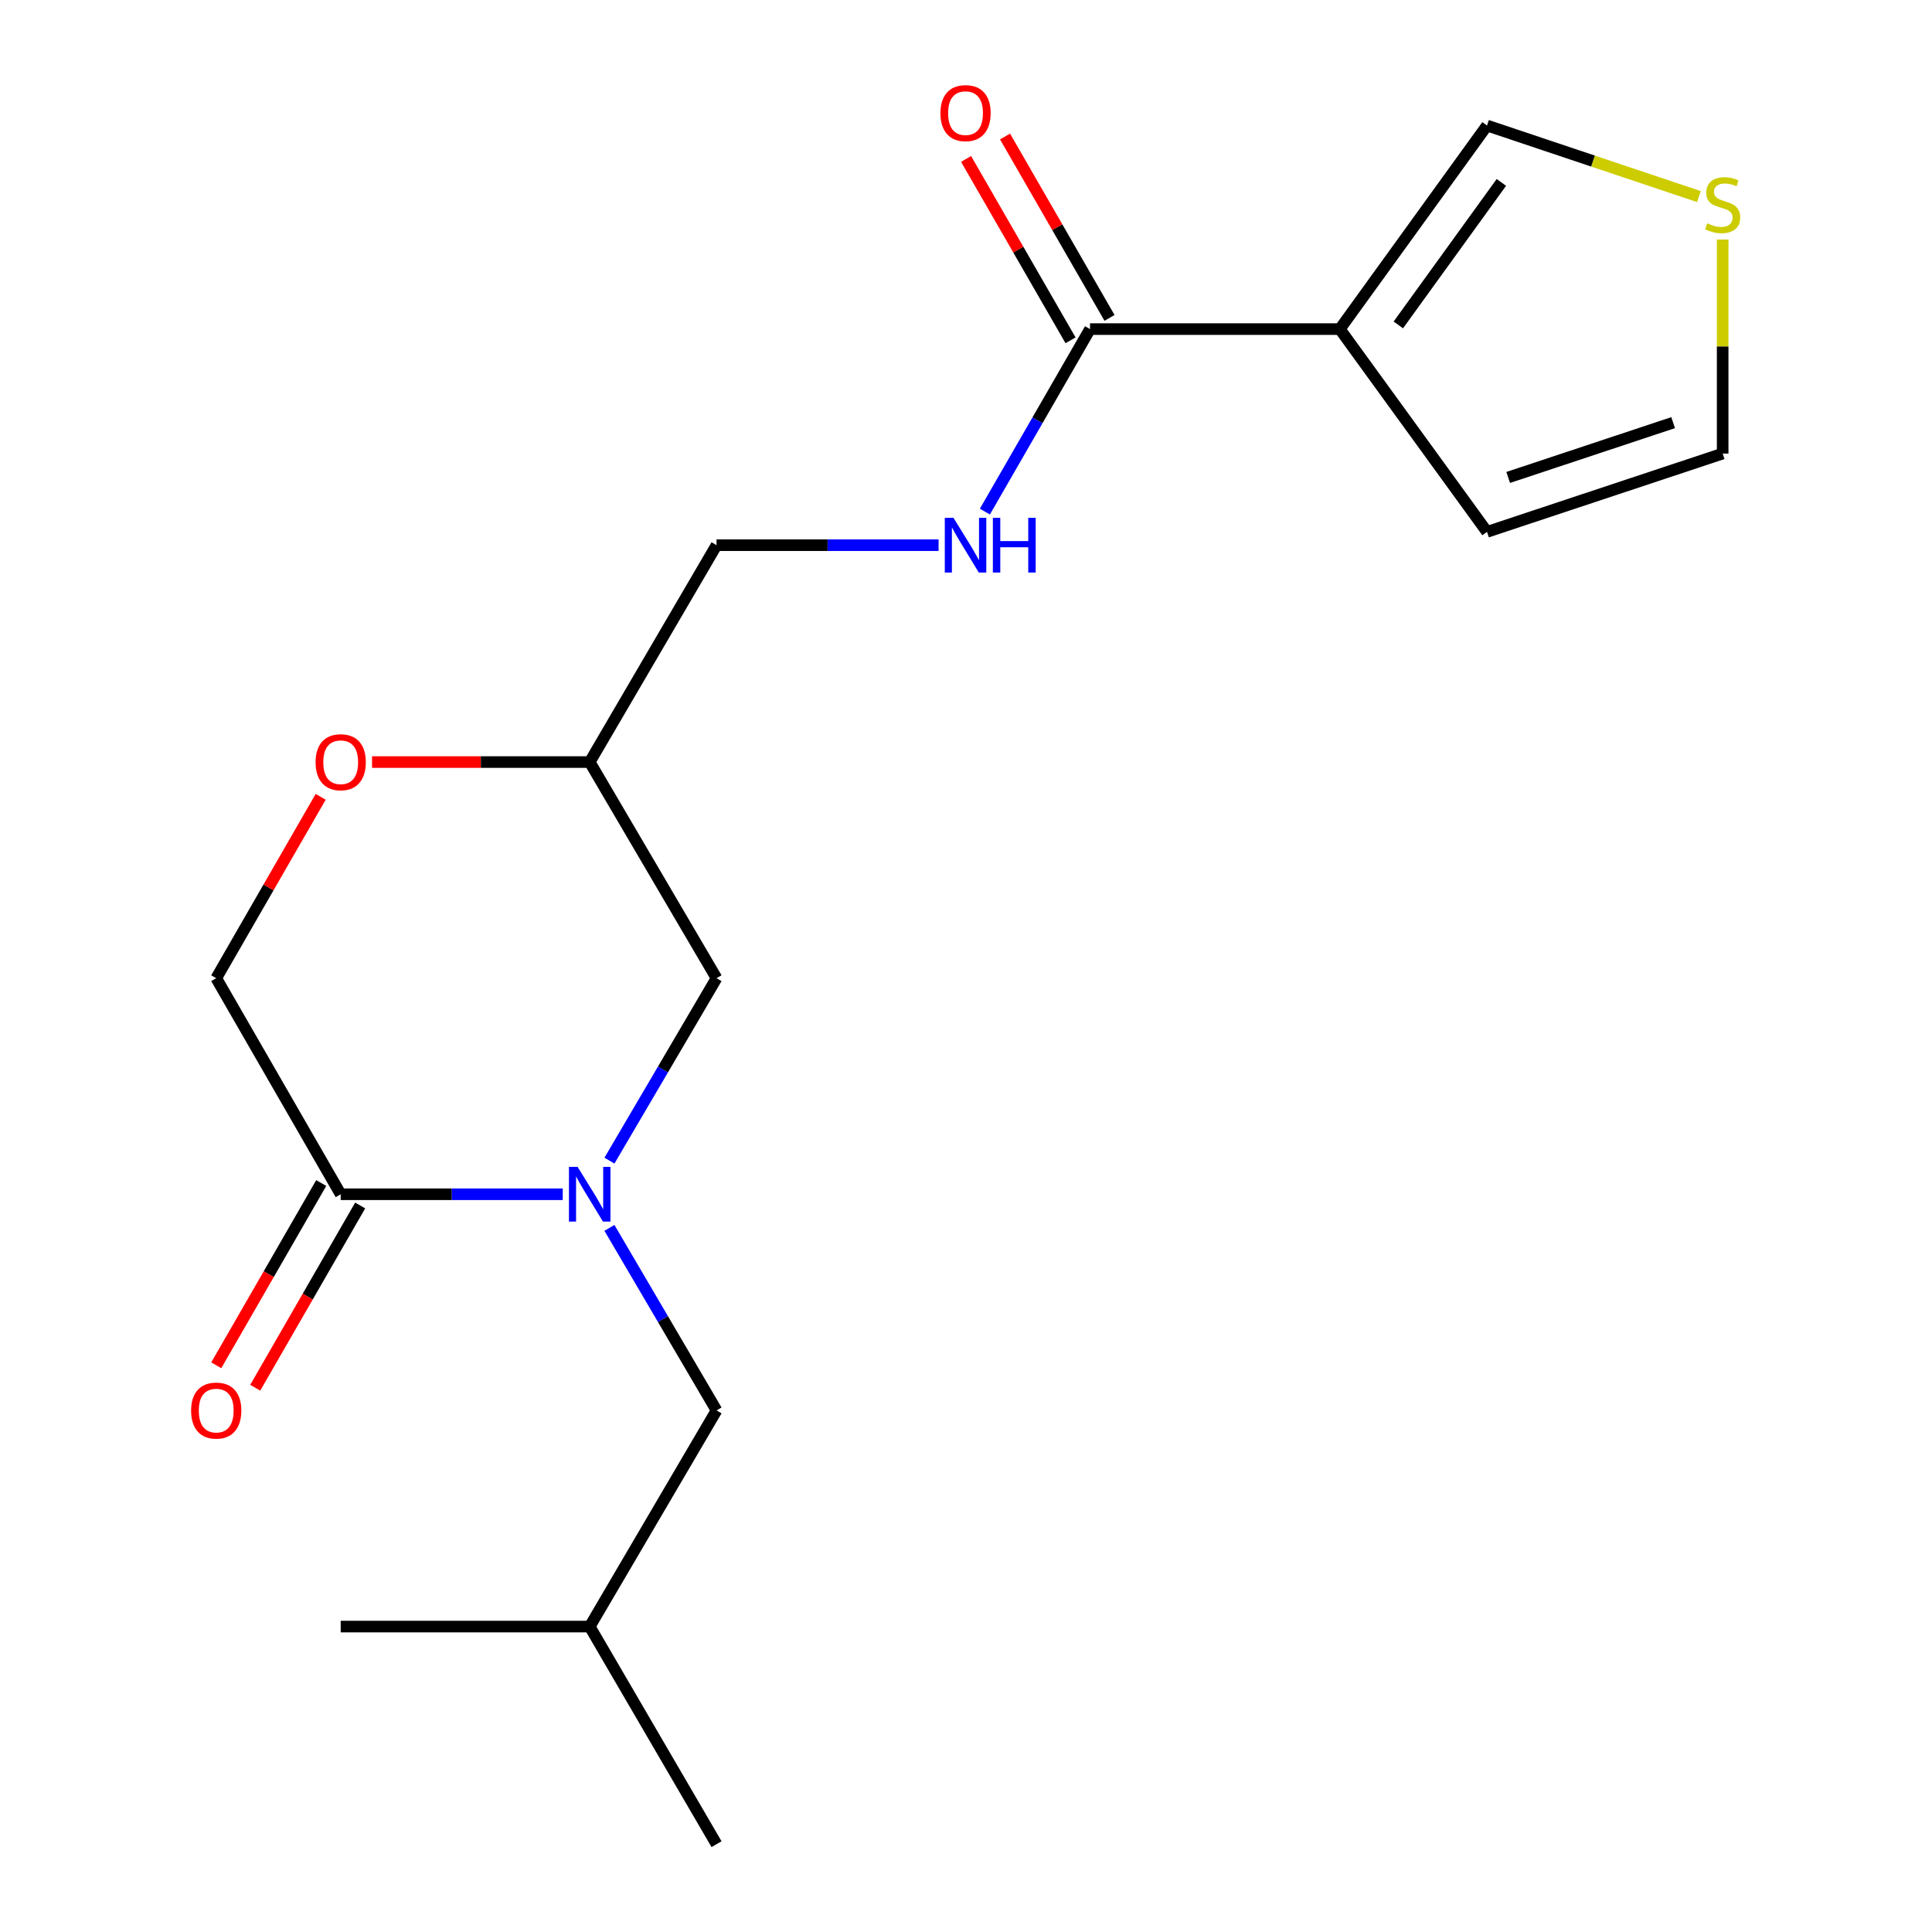 <?xml version='1.0' encoding='iso-8859-1'?>
<svg version='1.1' baseProfile='full'
              xmlns='http://www.w3.org/2000/svg'
                      xmlns:rdkit='http://www.rdkit.org/xml'
                      xmlns:xlink='http://www.w3.org/1999/xlink'
                  xml:space='preserve'
width='1000px' height='1000px' viewBox='0 0 1000 1000'>
<!-- END OF HEADER -->
<rect style='opacity:1.0;fill:#FFFFFF;stroke:none' width='1000' height='1000' x='0' y='0'> </rect>
<path class='bond-1' d='M 291.27,618.145 L 233.808,618.145' style='fill:none;fill-rule:evenodd;stroke:#0000FF;stroke-width:6px;stroke-linecap:butt;stroke-linejoin:miter;stroke-opacity:1' />
<path class='bond-1' d='M 233.808,618.145 L 176.346,618.145' style='fill:none;fill-rule:evenodd;stroke:#000000;stroke-width:6px;stroke-linecap:butt;stroke-linejoin:miter;stroke-opacity:1' />
<path class='bond-5' d='M 315.447,600.744 L 343.163,553.529' style='fill:none;fill-rule:evenodd;stroke:#0000FF;stroke-width:6px;stroke-linecap:butt;stroke-linejoin:miter;stroke-opacity:1' />
<path class='bond-5' d='M 343.163,553.529 L 370.878,506.314' style='fill:none;fill-rule:evenodd;stroke:#000000;stroke-width:6px;stroke-linecap:butt;stroke-linejoin:miter;stroke-opacity:1' />
<path class='bond-8' d='M 315.443,635.548 L 343.161,682.789' style='fill:none;fill-rule:evenodd;stroke:#0000FF;stroke-width:6px;stroke-linecap:butt;stroke-linejoin:miter;stroke-opacity:1' />
<path class='bond-8' d='M 343.161,682.789 L 370.878,730.029' style='fill:none;fill-rule:evenodd;stroke:#000000;stroke-width:6px;stroke-linecap:butt;stroke-linejoin:miter;stroke-opacity:1' />
<path class='bond-0' d='M 693.482,170.341 L 564.195,170.341' style='fill:none;fill-rule:evenodd;stroke:#000000;stroke-width:6px;stroke-linecap:butt;stroke-linejoin:miter;stroke-opacity:1' />
<path class='bond-7' d='M 693.482,170.341 L 769.678,64.974' style='fill:none;fill-rule:evenodd;stroke:#000000;stroke-width:6px;stroke-linecap:butt;stroke-linejoin:miter;stroke-opacity:1' />
<path class='bond-7' d='M 723.771,168.174 L 777.108,94.417' style='fill:none;fill-rule:evenodd;stroke:#000000;stroke-width:6px;stroke-linecap:butt;stroke-linejoin:miter;stroke-opacity:1' />
<path class='bond-9' d='M 693.482,170.341 L 769.678,275.293' style='fill:none;fill-rule:evenodd;stroke:#000000;stroke-width:6px;stroke-linecap:butt;stroke-linejoin:miter;stroke-opacity:1' />
<path class='bond-10' d='M 176.346,618.145 L 111.916,506.314' style='fill:none;fill-rule:evenodd;stroke:#000000;stroke-width:6px;stroke-linecap:butt;stroke-linejoin:miter;stroke-opacity:1' />
<path class='bond-12' d='M 166.262,612.338 L 139.099,659.506' style='fill:none;fill-rule:evenodd;stroke:#000000;stroke-width:6px;stroke-linecap:butt;stroke-linejoin:miter;stroke-opacity:1' />
<path class='bond-12' d='M 139.099,659.506 L 111.937,706.674' style='fill:none;fill-rule:evenodd;stroke:#FF0000;stroke-width:6px;stroke-linecap:butt;stroke-linejoin:miter;stroke-opacity:1' />
<path class='bond-12' d='M 186.431,623.953 L 159.268,671.121' style='fill:none;fill-rule:evenodd;stroke:#000000;stroke-width:6px;stroke-linecap:butt;stroke-linejoin:miter;stroke-opacity:1' />
<path class='bond-12' d='M 159.268,671.121 L 132.105,718.288' style='fill:none;fill-rule:evenodd;stroke:#FF0000;stroke-width:6px;stroke-linecap:butt;stroke-linejoin:miter;stroke-opacity:1' />
<path class='bond-2' d='M 564.195,170.341 L 536.988,217.569' style='fill:none;fill-rule:evenodd;stroke:#000000;stroke-width:6px;stroke-linecap:butt;stroke-linejoin:miter;stroke-opacity:1' />
<path class='bond-2' d='M 536.988,217.569 L 509.78,264.798' style='fill:none;fill-rule:evenodd;stroke:#0000FF;stroke-width:6px;stroke-linecap:butt;stroke-linejoin:miter;stroke-opacity:1' />
<path class='bond-14' d='M 574.279,164.533 L 547.243,117.591' style='fill:none;fill-rule:evenodd;stroke:#000000;stroke-width:6px;stroke-linecap:butt;stroke-linejoin:miter;stroke-opacity:1' />
<path class='bond-14' d='M 547.243,117.591 L 520.208,70.65' style='fill:none;fill-rule:evenodd;stroke:#FF0000;stroke-width:6px;stroke-linecap:butt;stroke-linejoin:miter;stroke-opacity:1' />
<path class='bond-14' d='M 554.11,176.148 L 527.075,129.207' style='fill:none;fill-rule:evenodd;stroke:#000000;stroke-width:6px;stroke-linecap:butt;stroke-linejoin:miter;stroke-opacity:1' />
<path class='bond-14' d='M 527.075,129.207 L 500.04,82.265' style='fill:none;fill-rule:evenodd;stroke:#FF0000;stroke-width:6px;stroke-linecap:butt;stroke-linejoin:miter;stroke-opacity:1' />
<path class='bond-3' d='M 485.802,282.185 L 428.34,282.185' style='fill:none;fill-rule:evenodd;stroke:#0000FF;stroke-width:6px;stroke-linecap:butt;stroke-linejoin:miter;stroke-opacity:1' />
<path class='bond-3' d='M 428.34,282.185 L 370.878,282.185' style='fill:none;fill-rule:evenodd;stroke:#000000;stroke-width:6px;stroke-linecap:butt;stroke-linejoin:miter;stroke-opacity:1' />
<path class='bond-4' d='M 192.568,394.443 L 248.9,394.443' style='fill:none;fill-rule:evenodd;stroke:#FF0000;stroke-width:6px;stroke-linecap:butt;stroke-linejoin:miter;stroke-opacity:1' />
<path class='bond-4' d='M 248.9,394.443 L 305.232,394.443' style='fill:none;fill-rule:evenodd;stroke:#000000;stroke-width:6px;stroke-linecap:butt;stroke-linejoin:miter;stroke-opacity:1' />
<path class='bond-19' d='M 165.986,412.431 L 138.951,459.372' style='fill:none;fill-rule:evenodd;stroke:#FF0000;stroke-width:6px;stroke-linecap:butt;stroke-linejoin:miter;stroke-opacity:1' />
<path class='bond-19' d='M 138.951,459.372 L 111.916,506.314' style='fill:none;fill-rule:evenodd;stroke:#000000;stroke-width:6px;stroke-linecap:butt;stroke-linejoin:miter;stroke-opacity:1' />
<path class='bond-11' d='M 370.878,506.314 L 305.232,394.443' style='fill:none;fill-rule:evenodd;stroke:#000000;stroke-width:6px;stroke-linecap:butt;stroke-linejoin:miter;stroke-opacity:1' />
<path class='bond-6' d='M 879.351,101.748 L 824.515,83.361' style='fill:none;fill-rule:evenodd;stroke:#CCCC00;stroke-width:6px;stroke-linecap:butt;stroke-linejoin:miter;stroke-opacity:1' />
<path class='bond-6' d='M 824.515,83.361 L 769.678,64.974' style='fill:none;fill-rule:evenodd;stroke:#000000;stroke-width:6px;stroke-linecap:butt;stroke-linejoin:miter;stroke-opacity:1' />
<path class='bond-20' d='M 891.647,123.974 L 891.647,179.372' style='fill:none;fill-rule:evenodd;stroke:#CCCC00;stroke-width:6px;stroke-linecap:butt;stroke-linejoin:miter;stroke-opacity:1' />
<path class='bond-20' d='M 891.647,179.372 L 891.647,234.771' style='fill:none;fill-rule:evenodd;stroke:#000000;stroke-width:6px;stroke-linecap:butt;stroke-linejoin:miter;stroke-opacity:1' />
<path class='bond-16' d='M 370.878,730.029 L 305.232,841.912' style='fill:none;fill-rule:evenodd;stroke:#000000;stroke-width:6px;stroke-linecap:butt;stroke-linejoin:miter;stroke-opacity:1' />
<path class='bond-13' d='M 769.678,275.293 L 891.647,234.771' style='fill:none;fill-rule:evenodd;stroke:#000000;stroke-width:6px;stroke-linecap:butt;stroke-linejoin:miter;stroke-opacity:1' />
<path class='bond-13' d='M 780.635,247.128 L 866.014,218.762' style='fill:none;fill-rule:evenodd;stroke:#000000;stroke-width:6px;stroke-linecap:butt;stroke-linejoin:miter;stroke-opacity:1' />
<path class='bond-15' d='M 305.232,394.443 L 370.878,282.185' style='fill:none;fill-rule:evenodd;stroke:#000000;stroke-width:6px;stroke-linecap:butt;stroke-linejoin:miter;stroke-opacity:1' />
<path class='bond-17' d='M 305.232,841.912 L 176.346,841.912' style='fill:none;fill-rule:evenodd;stroke:#000000;stroke-width:6px;stroke-linecap:butt;stroke-linejoin:miter;stroke-opacity:1' />
<path class='bond-18' d='M 305.232,841.912 L 370.878,954.545' style='fill:none;fill-rule:evenodd;stroke:#000000;stroke-width:6px;stroke-linecap:butt;stroke-linejoin:miter;stroke-opacity:1' />
<path  class='atom-0' d='M 298.972 603.985
L 308.252 618.985
Q 309.172 620.465, 310.652 623.145
Q 312.132 625.825, 312.212 625.985
L 312.212 603.985
L 315.972 603.985
L 315.972 632.305
L 312.092 632.305
L 302.132 615.905
Q 300.972 613.985, 299.732 611.785
Q 298.532 609.585, 298.172 608.905
L 298.172 632.305
L 294.492 632.305
L 294.492 603.985
L 298.972 603.985
' fill='#0000FF'/>
<path  class='atom-4' d='M 493.504 268.025
L 502.784 283.025
Q 503.704 284.505, 505.184 287.185
Q 506.664 289.865, 506.744 290.025
L 506.744 268.025
L 510.504 268.025
L 510.504 296.345
L 506.624 296.345
L 496.664 279.945
Q 495.504 278.025, 494.264 275.825
Q 493.064 273.625, 492.704 272.945
L 492.704 296.345
L 489.024 296.345
L 489.024 268.025
L 493.504 268.025
' fill='#0000FF'/>
<path  class='atom-4' d='M 513.904 268.025
L 517.744 268.025
L 517.744 280.065
L 532.224 280.065
L 532.224 268.025
L 536.064 268.025
L 536.064 296.345
L 532.224 296.345
L 532.224 283.265
L 517.744 283.265
L 517.744 296.345
L 513.904 296.345
L 513.904 268.025
' fill='#0000FF'/>
<path  class='atom-5' d='M 163.346 394.523
Q 163.346 387.723, 166.706 383.923
Q 170.066 380.123, 176.346 380.123
Q 182.626 380.123, 185.986 383.923
Q 189.346 387.723, 189.346 394.523
Q 189.346 401.403, 185.946 405.323
Q 182.546 409.203, 176.346 409.203
Q 170.106 409.203, 166.706 405.323
Q 163.346 401.443, 163.346 394.523
M 176.346 406.003
Q 180.666 406.003, 182.986 403.123
Q 185.346 400.203, 185.346 394.523
Q 185.346 388.963, 182.986 386.163
Q 180.666 383.323, 176.346 383.323
Q 172.026 383.323, 169.666 386.123
Q 167.346 388.923, 167.346 394.523
Q 167.346 400.243, 169.666 403.123
Q 172.026 406.003, 176.346 406.003
' fill='#FF0000'/>
<path  class='atom-7' d='M 883.647 115.592
Q 883.967 115.712, 885.287 116.272
Q 886.607 116.832, 888.047 117.192
Q 889.527 117.512, 890.967 117.512
Q 893.647 117.512, 895.207 116.232
Q 896.767 114.912, 896.767 112.632
Q 896.767 111.072, 895.967 110.112
Q 895.207 109.152, 894.007 108.632
Q 892.807 108.112, 890.807 107.512
Q 888.287 106.752, 886.767 106.032
Q 885.287 105.312, 884.207 103.792
Q 883.167 102.272, 883.167 99.712
Q 883.167 96.151, 885.567 93.951
Q 888.007 91.751, 892.807 91.751
Q 896.087 91.751, 899.807 93.311
L 898.887 96.391
Q 895.487 94.992, 892.927 94.992
Q 890.167 94.992, 888.647 96.151
Q 887.127 97.272, 887.167 99.231
Q 887.167 100.752, 887.927 101.672
Q 888.727 102.592, 889.847 103.112
Q 891.007 103.632, 892.927 104.232
Q 895.487 105.032, 897.007 105.832
Q 898.527 106.632, 899.607 108.272
Q 900.727 109.872, 900.727 112.632
Q 900.727 116.552, 898.087 118.672
Q 895.487 120.752, 891.127 120.752
Q 888.607 120.752, 886.687 120.192
Q 884.807 119.672, 882.567 118.752
L 883.647 115.592
' fill='#CCCC00'/>
<path  class='atom-13' d='M 98.916 730.109
Q 98.916 723.309, 102.276 719.509
Q 105.636 715.709, 111.916 715.709
Q 118.196 715.709, 121.556 719.509
Q 124.916 723.309, 124.916 730.109
Q 124.916 736.989, 121.516 740.909
Q 118.116 744.789, 111.916 744.789
Q 105.676 744.789, 102.276 740.909
Q 98.916 737.029, 98.916 730.109
M 111.916 741.589
Q 116.236 741.589, 118.556 738.709
Q 120.916 735.789, 120.916 730.109
Q 120.916 724.549, 118.556 721.749
Q 116.236 718.909, 111.916 718.909
Q 107.596 718.909, 105.236 721.709
Q 102.916 724.509, 102.916 730.109
Q 102.916 735.829, 105.236 738.709
Q 107.596 741.589, 111.916 741.589
' fill='#FF0000'/>
<path  class='atom-15' d='M 486.764 58.55
Q 486.764 51.75, 490.124 47.95
Q 493.484 44.15, 499.764 44.15
Q 506.044 44.15, 509.404 47.95
Q 512.764 51.75, 512.764 58.55
Q 512.764 65.43, 509.364 69.35
Q 505.964 73.23, 499.764 73.23
Q 493.524 73.23, 490.124 69.35
Q 486.764 65.47, 486.764 58.55
M 499.764 70.03
Q 504.084 70.03, 506.404 67.15
Q 508.764 64.23, 508.764 58.55
Q 508.764 52.99, 506.404 50.19
Q 504.084 47.35, 499.764 47.35
Q 495.444 47.35, 493.084 50.15
Q 490.764 52.95, 490.764 58.55
Q 490.764 64.27, 493.084 67.15
Q 495.444 70.03, 499.764 70.03
' fill='#FF0000'/>
</svg>
